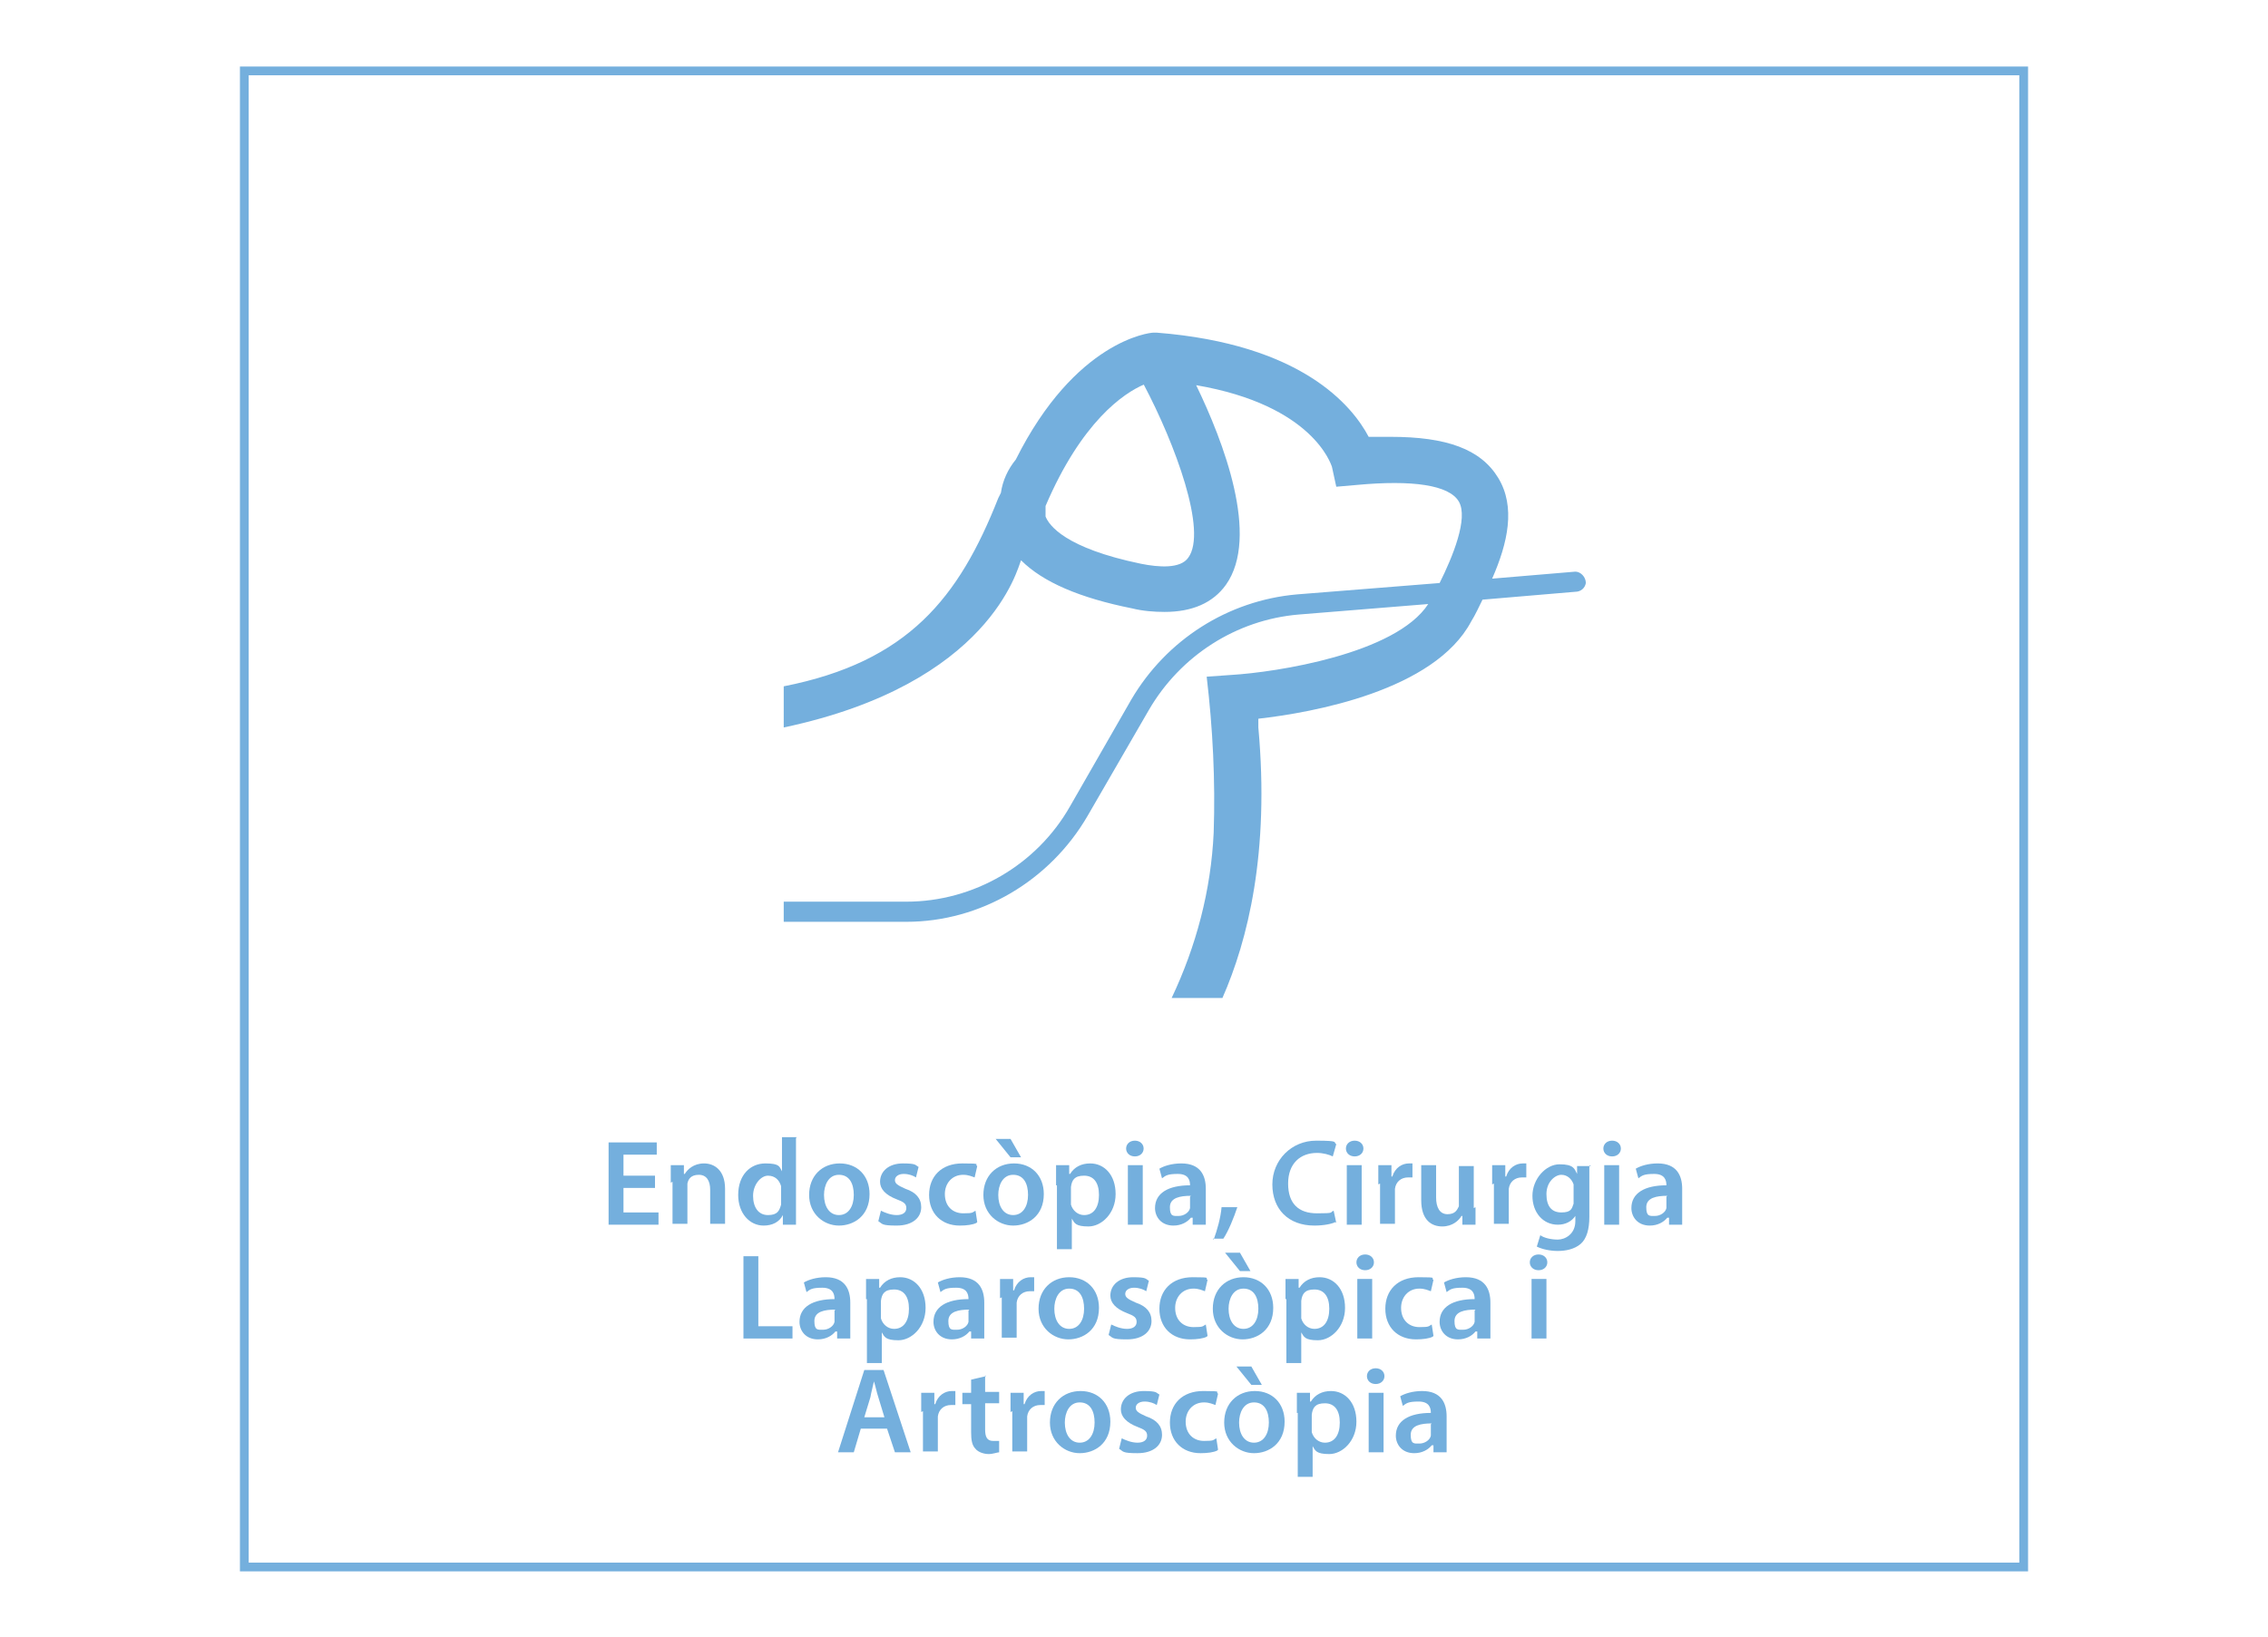 <svg viewBox="0 0 259 187" xmlns="http://www.w3.org/2000/svg"><path d="m27.9 8.1h203.2v170.9h-203.2z" fill="none" stroke="#74afdd" stroke-miterlimit="10"/><path d="m89.5 83.1c23.6-5 26.7-18.2 27.1-19.1 2.5 2.5 6.7 4.3 12.7 5.5 1.2.3 2.5.4 3.7.4 3.1 0 5.5-1 7-3.1 3.9-5.5-.3-16.4-3.4-22.8 13.4 2.3 15.4 9.1 15.5 9.3l.5 2.3 2.3-.2c6.4-.6 10.6 0 11.7 1.9s-.7 6.3-2.2 9.3l-16.3 1.3c-7.9.7-14.9 5.2-18.9 12l-7 12.2c-3.8 6.7-11 10.9-18.7 10.9h-14v2.3h14c8.5 0 16.4-4.7 20.7-12.1l7-12.1c3.6-6.2 10-10.3 17.1-10.9l14.8-1.2c-3.7 5.7-17.4 7.8-22.5 8.1l-2.8.2c.7 5.9 1 11.9.8 17.8-.3 6.6-2 13-4.8 18.9h5.8c2.9-6.6 5.4-16.6 4.1-30.9v-1c6.2-.7 20.1-3.2 24.3-11.1.5-.8.9-1.7 1.3-2.5l10.6-.9c.6 0 1.1-.4 1.2-1 0-.7-.6-1.3-1.2-1.3l-9.5.8c1.8-4.1 2.7-8.2.7-11.5s-5.9-4.7-12.3-4.7h-2.5c-1.9-3.6-7.7-10.6-24.2-11.9h-.4c-.4 0-8.9.9-15.7 14.5-.9 1.1-1.5 2.4-1.7 3.8l-.3.6c-4.5 11.4-10.3 18.7-24.5 21.5zm41.1-39.2c3.6 6.8 7.3 16.8 5.1 19.8-.9 1.3-3.4 1.1-5.4.7-8.7-1.8-10.5-4.4-10.9-5.4v-1.2c4.1-9.6 8.9-12.9 11.3-13.9z" fill="#74afdd"/><path d="m0 0h259v187h-259z" fill="none"/><g fill="#74afdd"><path d="m74.8 135.7h-3.6v2.8h4v1.4h-5.7v-9.4h5.5v1.4h-3.8v2.4h3.6z"/><path d="m76.6 135.1c0-.8 0-1.4 0-2h1.5v1h.1c.3-.5 1-1.2 2.2-1.2s2.4.8 2.4 2.9v4h-1.7v-3.9c0-1-.4-1.7-1.3-1.7s-1.2.5-1.3 1v.6 4h-1.7v-4.8z"/><path d="m90.9 130v8 1.9h-1.5v-1.1c-.4.8-1.2 1.2-2.2 1.2-1.6 0-2.9-1.4-2.9-3.5 0-2.3 1.4-3.6 3.1-3.6s1.6.4 1.9.9v-3.9h1.7zm-1.7 5.9c0-.1 0-.3 0-.4-.2-.7-.7-1.2-1.5-1.2s-1.7 1-1.7 2.3.6 2.2 1.7 2.2 1.3-.5 1.5-1.2c0-.2 0-.3 0-.5v-1z"/><path d="m99.3 136.4c0 2.5-1.8 3.6-3.5 3.6s-3.4-1.3-3.4-3.5 1.5-3.6 3.5-3.6 3.4 1.4 3.4 3.5zm-5.2.1c0 1.3.6 2.3 1.7 2.3s1.7-1 1.7-2.3-.5-2.3-1.7-2.3-1.7 1.2-1.7 2.3z"/><path d="m100.6 138.3c.4.2 1.1.5 1.8.5s1.1-.3 1.1-.8-.3-.7-1.1-1c-1.3-.5-1.9-1.2-1.9-2 0-1.2 1-2.1 2.6-2.1s1.4.2 1.8.4l-.3 1.2c-.3-.2-.8-.4-1.4-.4s-1 .3-1 .7.3.6 1.2 1c1.2.4 1.8 1.1 1.8 2.1 0 1.2-1 2.1-2.8 2.1s-1.6-.2-2.1-.5z"/><path d="m111.5 139.7c-.4.2-1.1.3-1.9.3-2.1 0-3.5-1.4-3.5-3.5s1.4-3.6 3.8-3.6 1.3.1 1.7.3l-.3 1.3c-.3-.1-.7-.3-1.3-.3-1.3 0-2.1 1-2.1 2.2 0 1.4.9 2.2 2.1 2.2s1-.1 1.4-.3l.2 1.3z"/><path d="m119.2 136.4c0 2.5-1.8 3.6-3.5 3.6s-3.4-1.3-3.4-3.5 1.5-3.6 3.5-3.6 3.4 1.4 3.4 3.5zm-3.8-6.3 1.2 2.1h-1.2l-1.7-2.1zm-1.4 6.4c0 1.3.6 2.3 1.7 2.3s1.7-1 1.7-2.3-.5-2.3-1.7-2.3-1.7 1.2-1.7 2.3z"/><path d="m120.6 135.4c0-.9 0-1.6 0-2.3h1.5v1h.1c.5-.8 1.3-1.2 2.3-1.2 1.6 0 2.9 1.3 2.9 3.5s-1.6 3.7-3.1 3.7-1.6-.4-1.9-.9v3.5h-1.7v-7.3zm1.7 1.7v.5c.2.7.8 1.2 1.5 1.2 1.1 0 1.7-.9 1.7-2.3s-.6-2.2-1.7-2.2-1.4.5-1.5 1.3v.4z"/><path d="m130.6 131.2c0 .5-.4.9-1 .9s-1-.4-1-.9.4-.9 1-.9 1 .4 1 .9zm-1.8 8.7v-6.8h1.7v6.8z"/><path d="m136.2 139.9v-.8h-.2c-.4.5-1.1.9-2 .9-1.4 0-2.1-1-2.1-2 0-1.7 1.5-2.6 4-2.6 0-.6-.2-1.3-1.4-1.3s-1.4.2-1.8.5l-.3-1.1c.5-.3 1.4-.6 2.5-.6 2.2 0 2.8 1.4 2.8 2.9v2.5 1.6h-1.6zm-.2-3.3c-1.2 0-2.4.2-2.4 1.3s.4 1 1 1 1.2-.4 1.3-.9c0-.1 0-.3 0-.4v-.9z"/><path d="m138.6 141.6c.4-1.1.8-2.5.9-3.7h1.8c-.4 1.2-1 2.7-1.6 3.6h-1.2z"/><path d="m152.5 139.6c-.4.2-1.3.4-2.4.4-3 0-4.8-1.9-4.8-4.7s2.2-5 5-5 1.9.2 2.3.4l-.4 1.4c-.4-.2-1.1-.4-1.8-.4-1.9 0-3.3 1.2-3.3 3.5s1.2 3.4 3.3 3.4 1.4-.1 1.9-.3l.3 1.4z"/><path d="m155.7 131.2c0 .5-.4.9-1 .9s-1-.4-1-.9.4-.9 1-.9 1 .4 1 .9zm-1.9 8.7v-6.8h1.7v6.8z"/><path d="m157.4 135.3c0-.9 0-1.6 0-2.2h1.5v1.3h.1c.3-1 1.1-1.5 1.9-1.5s.3 0 .4 0v1.6c-.1 0-.3 0-.5 0-.8 0-1.4.5-1.5 1.3v.5 3.5h-1.7v-4.6z"/><path d="m168.5 137.9v2h-1.5v-1h-.1c-.3.5-1 1.2-2.2 1.2s-2.4-.7-2.4-3v-4h1.7v3.7c0 1.1.4 1.9 1.3 1.9s1.1-.5 1.3-.9c0-.2 0-.3 0-.5v-4.1h1.7v4.8z"/><path d="m170.4 135.3c0-.9 0-1.6 0-2.2h1.5v1.3h.1c.3-1 1.1-1.5 1.9-1.5s.3 0 .4 0v1.6c-.1 0-.3 0-.5 0-.8 0-1.4.5-1.5 1.3v.5 3.5h-1.7v-4.6z"/><path d="m181.5 133.1v2 3.9c0 1.4-.3 2.5-1 3.1s-1.7.8-2.6.8-1.8-.2-2.4-.5l.4-1.3c.4.3 1.2.5 2 .5s2-.6 2-2.1v-.6c-.4.6-1.1 1-2 1-1.7 0-2.9-1.4-2.9-3.3s1.5-3.6 3.1-3.6 1.7.5 2 1.1v-.9h1.6zm-1.8 2.7c0-.2 0-.3 0-.5-.2-.6-.7-1.1-1.4-1.1s-1.7.8-1.7 2.2.6 2.1 1.7 2.1 1.2-.4 1.4-1c0-.2 0-.4 0-.6z"/><path d="m185.1 131.2c0 .5-.4.9-1 .9s-1-.4-1-.9.4-.9 1-.9 1 .4 1 .9zm-1.9 8.7v-6.8h1.7v6.8z"/><path d="m190.6 139.9v-.8h-.2c-.4.5-1.1.9-2 .9-1.4 0-2.1-1-2.1-2 0-1.7 1.5-2.6 4-2.6 0-.6-.2-1.3-1.4-1.3s-1.4.2-1.8.5l-.3-1.1c.5-.3 1.4-.6 2.5-.6 2.2 0 2.8 1.4 2.8 2.9v2.5 1.6h-1.6zm-.2-3.3c-1.2 0-2.4.2-2.4 1.3s.4 1 1 1 1.2-.4 1.3-.9c0-.1 0-.3 0-.4v-.9z"/><path d="m84.9 143.5h1.7v8h3.9v1.4h-5.6z"/><path d="m95.6 152.9v-.8h-.2c-.4.5-1.1.9-2 .9-1.4 0-2.1-1-2.1-2 0-1.7 1.5-2.6 4-2.6 0-.6-.2-1.3-1.4-1.3s-1.4.2-1.8.5l-.3-1.1c.5-.3 1.4-.6 2.5-.6 2.2 0 2.8 1.4 2.8 2.9v2.5 1.6h-1.6zm-.2-3.3c-1.2 0-2.4.2-2.4 1.3s.4 1 1 1 1.2-.4 1.3-.9c0-.1 0-.3 0-.4v-.9z"/><path d="m98.9 148.4c0-.9 0-1.6 0-2.3h1.5v1h.1c.5-.8 1.3-1.2 2.3-1.2 1.6 0 2.9 1.3 2.9 3.5s-1.6 3.7-3.1 3.7-1.6-.4-1.9-.9v3.5h-1.7v-7.3zm1.7 1.7v.5c.2.7.8 1.2 1.5 1.2 1.1 0 1.7-.9 1.7-2.3s-.6-2.2-1.7-2.2-1.4.5-1.5 1.3v.4z"/><path d="m110.9 152.9v-.8h-.2c-.4.5-1.1.9-2 .9-1.4 0-2.1-1-2.1-2 0-1.7 1.5-2.6 4-2.6 0-.6-.2-1.3-1.4-1.3s-1.4.2-1.8.5l-.3-1.1c.5-.3 1.4-.6 2.5-.6 2.2 0 2.8 1.4 2.8 2.9v2.5 1.6h-1.6zm-.2-3.3c-1.2 0-2.4.2-2.4 1.3s.4 1 1 1 1.2-.4 1.3-.9c0-.1 0-.3 0-.4v-.9z"/><path d="m114.2 148.3c0-.9 0-1.6 0-2.2h1.5v1.3h.1c.3-1 1.1-1.5 1.9-1.5s.3 0 .4 0v1.6c-.1 0-.3 0-.5 0-.8 0-1.4.5-1.5 1.3v.5 3.5h-1.7v-4.6z"/><path d="m125.5 149.4c0 2.5-1.8 3.6-3.5 3.6s-3.4-1.3-3.4-3.5 1.5-3.6 3.5-3.6 3.4 1.4 3.4 3.5zm-5.1.1c0 1.3.6 2.3 1.7 2.3s1.7-1 1.7-2.3-.5-2.3-1.7-2.3-1.7 1.2-1.7 2.3z"/><path d="m126.9 151.3c.4.2 1.1.5 1.8.5s1.1-.3 1.1-.8-.3-.7-1.1-1c-1.3-.5-1.9-1.2-1.9-2 0-1.2 1-2.1 2.6-2.1s1.4.2 1.8.4l-.3 1.2c-.3-.2-.8-.4-1.4-.4s-1 .3-1 .7.3.6 1.2 1c1.2.4 1.8 1.1 1.8 2.1 0 1.2-1 2.1-2.8 2.1s-1.6-.2-2.1-.5z"/><path d="m137.8 152.7c-.4.2-1.1.3-1.9.3-2.1 0-3.5-1.4-3.5-3.5s1.4-3.6 3.8-3.6 1.3.1 1.7.3l-.3 1.3c-.3-.1-.7-.3-1.3-.3-1.3 0-2.1 1-2.1 2.2 0 1.4.9 2.2 2.1 2.2s1-.1 1.4-.3l.2 1.3z"/><path d="m145.4 149.4c0 2.5-1.8 3.6-3.5 3.6s-3.4-1.3-3.4-3.5 1.5-3.6 3.5-3.6 3.4 1.4 3.4 3.5zm-3.8-6.3 1.2 2.1h-1.2l-1.7-2.1zm-1.3 6.4c0 1.3.6 2.3 1.7 2.3s1.7-1 1.7-2.3-.5-2.3-1.7-2.3-1.7 1.2-1.7 2.3z"/><path d="m146.8 148.4c0-.9 0-1.6 0-2.3h1.5v1h.1c.5-.8 1.3-1.2 2.3-1.2 1.6 0 2.9 1.3 2.9 3.5s-1.6 3.7-3.1 3.7-1.6-.4-1.9-.9v3.5h-1.7v-7.3zm1.8 1.7v.5c.2.7.8 1.2 1.5 1.2 1.1 0 1.7-.9 1.7-2.3s-.6-2.2-1.7-2.2-1.4.5-1.5 1.3v.4z"/><path d="m156.9 144.2c0 .5-.4.9-1 .9s-1-.4-1-.9.4-.9 1-.9 1 .4 1 .9zm-1.9 8.7v-6.8h1.7v6.8z"/><path d="m163.6 152.7c-.4.2-1.1.3-1.9.3-2.1 0-3.5-1.4-3.5-3.5s1.4-3.6 3.8-3.6 1.3.1 1.7.3l-.3 1.3c-.3-.1-.7-.3-1.3-.3-1.3 0-2.1 1-2.1 2.2 0 1.4.9 2.2 2.1 2.2s1-.1 1.4-.3l.2 1.3z"/><path d="m168.7 152.9v-.8h-.2c-.4.5-1.1.9-2 .9-1.4 0-2.1-1-2.1-2 0-1.7 1.5-2.6 4-2.6 0-.6-.2-1.3-1.4-1.3s-1.4.2-1.8.5l-.3-1.1c.5-.3 1.4-.6 2.5-.6 2.2 0 2.8 1.4 2.8 2.9v2.5 1.6h-1.6zm-.2-3.3c-1.2 0-2.4.2-2.4 1.3s.4 1 1 1 1.2-.4 1.3-.9c0-.1 0-.3 0-.4v-.9z"/><path d="m176.7 144.2c0 .5-.4.9-1 .9s-1-.4-1-.9.4-.9 1-.9 1 .4 1 .9zm-1.8 8.7v-6.8h1.7v6.8z"/><path d="m98.3 163.2-.8 2.7h-1.8l3-9.4h2.2l3.1 9.4h-1.8l-.9-2.7zm2.7-1.3-.7-2.3c-.2-.6-.3-1.2-.5-1.8-.1.5-.3 1.2-.4 1.8l-.7 2.3h2.4z"/><path d="m105.2 161.3c0-.9 0-1.6 0-2.2h1.5v1.3h.1c.3-1 1.1-1.5 1.9-1.5s.3 0 .4 0v1.6c-.1 0-.3 0-.5 0-.8 0-1.4.5-1.5 1.3v.5 3.5h-1.7v-4.6z"/><path d="m112.5 157.1v1.9h1.6v1.3h-1.6v3c0 .8.2 1.3.9 1.3s.5 0 .7 0v1.3c-.2 0-.7.2-1.2.2s-1.2-.2-1.5-.6c-.4-.4-.5-1-.5-1.9v-3.2h-1v-1.3h1v-1.5l1.7-.4z"/><path d="m115.4 161.3c0-.9 0-1.6 0-2.2h1.5v1.3h.1c.3-1 1.1-1.5 1.9-1.5s.3 0 .4 0v1.6c-.1 0-.3 0-.5 0-.8 0-1.4.5-1.5 1.3v.5 3.5h-1.7v-4.6z"/><path d="m126.8 162.4c0 2.5-1.8 3.6-3.5 3.6s-3.4-1.3-3.4-3.5 1.5-3.6 3.5-3.6 3.4 1.4 3.4 3.5zm-5.2.1c0 1.3.6 2.3 1.7 2.3s1.7-1 1.7-2.3-.5-2.3-1.7-2.3-1.7 1.2-1.7 2.3z"/><path d="m128.1 164.3c.4.2 1.1.5 1.8.5s1.1-.3 1.1-.8-.3-.7-1.1-1c-1.3-.5-1.9-1.2-1.9-2 0-1.2 1-2.1 2.6-2.1s1.4.2 1.8.4l-.3 1.2c-.3-.2-.8-.4-1.4-.4s-1 .3-1 .7.3.6 1.2 1c1.2.4 1.8 1.1 1.8 2.1 0 1.2-1 2.1-2.8 2.1s-1.6-.2-2.1-.5z"/><path d="m139 165.7c-.4.2-1.1.3-1.9.3-2.1 0-3.5-1.4-3.5-3.5s1.4-3.6 3.8-3.6 1.3.1 1.7.3l-.3 1.3c-.3-.1-.7-.3-1.3-.3-1.3 0-2.1 1-2.1 2.2 0 1.4.9 2.2 2.1 2.2s1-.1 1.4-.3l.2 1.3z"/><path d="m146.7 162.4c0 2.5-1.8 3.6-3.5 3.6s-3.4-1.3-3.4-3.5 1.5-3.6 3.5-3.6 3.4 1.4 3.4 3.5zm-3.8-6.3 1.2 2.1h-1.2l-1.7-2.1zm-1.4 6.4c0 1.3.6 2.3 1.7 2.3s1.7-1 1.7-2.3-.5-2.3-1.7-2.3-1.7 1.2-1.7 2.3z"/><path d="m148.1 161.4c0-.9 0-1.6 0-2.3h1.5v1h.1c.5-.8 1.3-1.2 2.3-1.2 1.6 0 2.9 1.3 2.9 3.5s-1.6 3.7-3.1 3.7-1.6-.4-1.9-.9v3.5h-1.7v-7.3zm1.7 1.7v.5c.2.7.8 1.2 1.5 1.2 1.1 0 1.7-.9 1.7-2.3s-.6-2.2-1.7-2.2-1.4.5-1.5 1.3v.4z"/><path d="m158.1 157.2c0 .5-.4.9-1 .9s-1-.4-1-.9.4-.9 1-.9 1 .4 1 .9zm-1.8 8.7v-6.8h1.7v6.8z"/><path d="m163.7 165.9v-.8h-.2c-.4.5-1.1.9-2 .9-1.4 0-2.1-1-2.1-2 0-1.7 1.5-2.6 4-2.6 0-.6-.2-1.3-1.4-1.3s-1.4.2-1.8.5l-.3-1.1c.5-.3 1.4-.6 2.5-.6 2.2 0 2.8 1.4 2.8 2.9v2.5 1.6h-1.6zm-.2-3.3c-1.2 0-2.4.2-2.4 1.3s.4 1 1 1 1.2-.4 1.3-.9c0-.1 0-.3 0-.4v-.9z"/></g></svg>